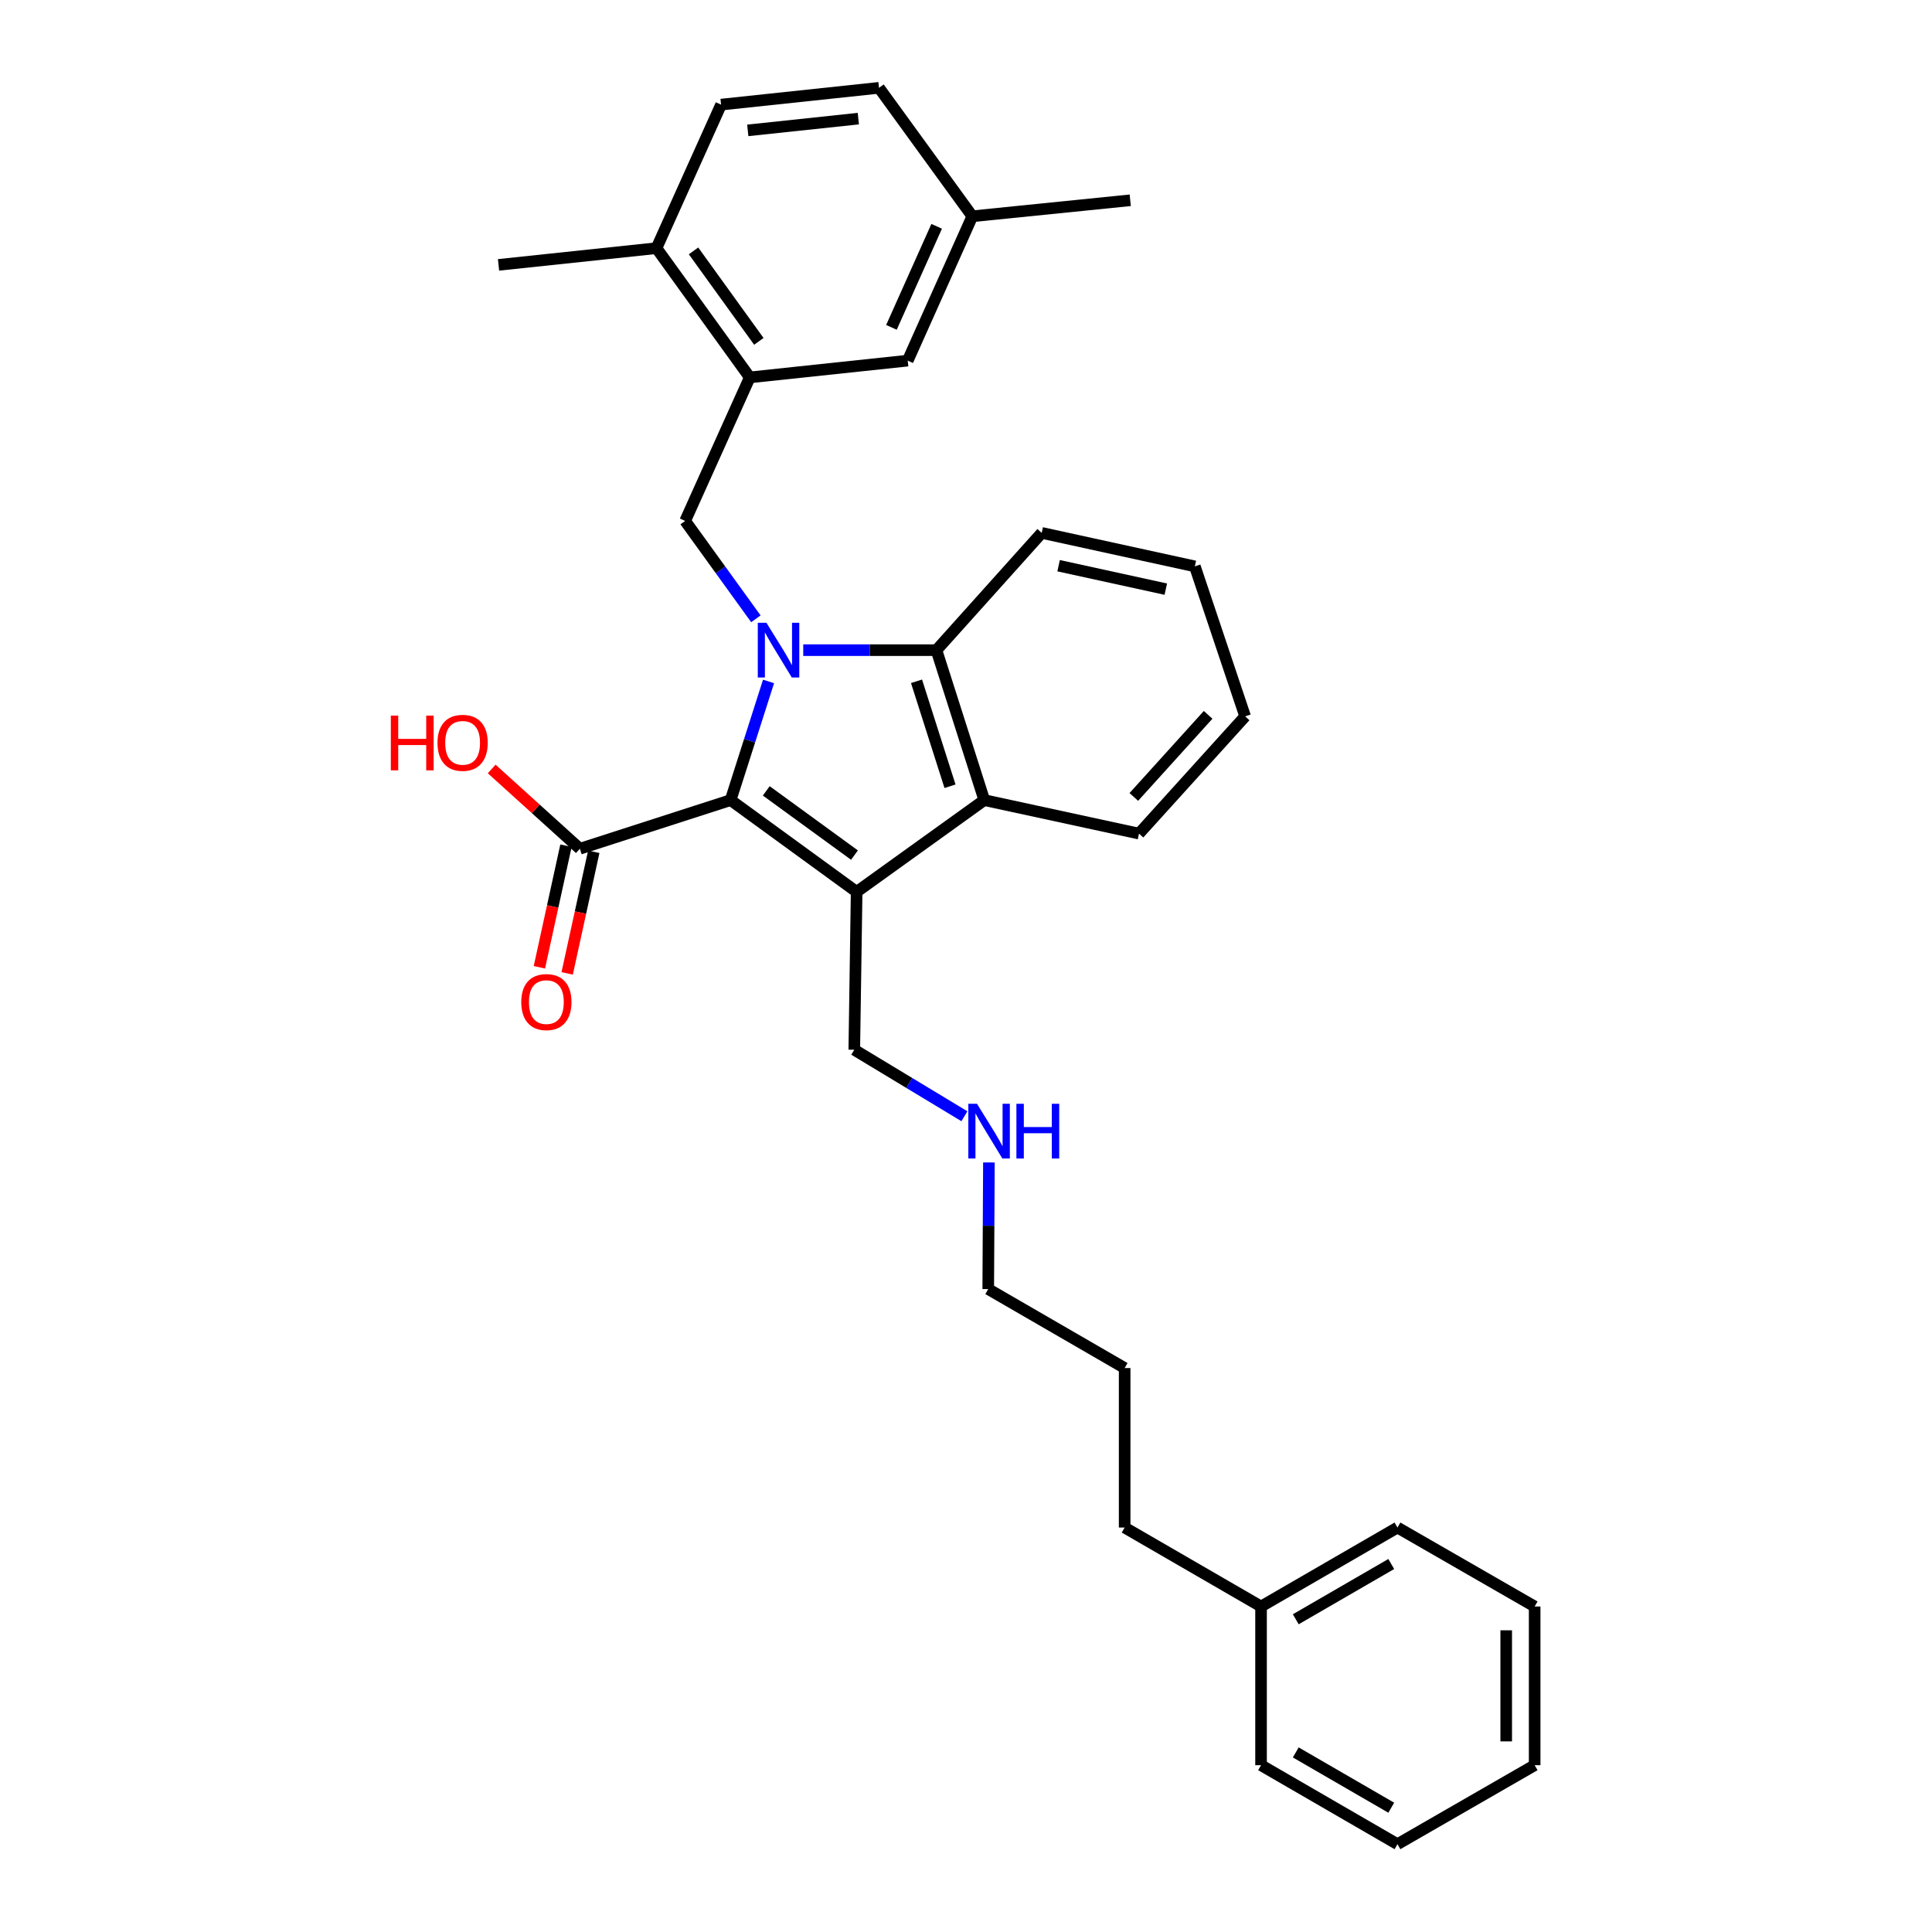 <?xml version='1.0' encoding='iso-8859-1'?>
<svg version='1.1' baseProfile='full'
              xmlns='http://www.w3.org/2000/svg'
                      xmlns:rdkit='http://www.rdkit.org/xml'
                      xmlns:xlink='http://www.w3.org/1999/xlink'
                  xml:space='preserve'
width='1000px' height='1000px' viewBox='0 0 1000 1000'>
<!-- END OF HEADER -->
<rect style='opacity:1.0;fill:#FFFFFF;stroke:none' width='1000' height='1000' x='0' y='0'> </rect>
<path class='bond-0' d='M 397.795,352.715 L 387.982,383.426' style='fill:none;fill-rule:evenodd;stroke:#0000FF;stroke-width:6px;stroke-linecap:butt;stroke-linejoin:miter;stroke-opacity:1' />
<path class='bond-0' d='M 387.982,383.426 L 378.169,414.136' style='fill:none;fill-rule:evenodd;stroke:#000000;stroke-width:6px;stroke-linecap:butt;stroke-linejoin:miter;stroke-opacity:1' />
<path class='bond-2' d='M 415.754,336.518 L 450.228,336.518' style='fill:none;fill-rule:evenodd;stroke:#0000FF;stroke-width:6px;stroke-linecap:butt;stroke-linejoin:miter;stroke-opacity:1' />
<path class='bond-2' d='M 450.228,336.518 L 484.703,336.518' style='fill:none;fill-rule:evenodd;stroke:#000000;stroke-width:6px;stroke-linecap:butt;stroke-linejoin:miter;stroke-opacity:1' />
<path class='bond-4' d='M 391.247,320.295 L 372.941,294.963' style='fill:none;fill-rule:evenodd;stroke:#0000FF;stroke-width:6px;stroke-linecap:butt;stroke-linejoin:miter;stroke-opacity:1' />
<path class='bond-4' d='M 372.941,294.963 L 354.636,269.631' style='fill:none;fill-rule:evenodd;stroke:#000000;stroke-width:6px;stroke-linecap:butt;stroke-linejoin:miter;stroke-opacity:1' />
<path class='bond-1' d='M 378.169,414.136 L 443.395,461.62' style='fill:none;fill-rule:evenodd;stroke:#000000;stroke-width:6px;stroke-linecap:butt;stroke-linejoin:miter;stroke-opacity:1' />
<path class='bond-1' d='M 396.619,409.355 L 442.277,442.594' style='fill:none;fill-rule:evenodd;stroke:#000000;stroke-width:6px;stroke-linecap:butt;stroke-linejoin:miter;stroke-opacity:1' />
<path class='bond-5' d='M 378.169,414.136 L 300.142,439.306' style='fill:none;fill-rule:evenodd;stroke:#000000;stroke-width:6px;stroke-linecap:butt;stroke-linejoin:miter;stroke-opacity:1' />
<path class='bond-10' d='M 443.395,461.62 L 442.176,543.353' style='fill:none;fill-rule:evenodd;stroke:#000000;stroke-width:6px;stroke-linecap:butt;stroke-linejoin:miter;stroke-opacity:1' />
<path class='bond-31' d='M 443.395,461.62 L 509.464,414.136' style='fill:none;fill-rule:evenodd;stroke:#000000;stroke-width:6px;stroke-linecap:butt;stroke-linejoin:miter;stroke-opacity:1' />
<path class='bond-3' d='M 484.703,336.518 L 509.464,414.136' style='fill:none;fill-rule:evenodd;stroke:#000000;stroke-width:6px;stroke-linecap:butt;stroke-linejoin:miter;stroke-opacity:1' />
<path class='bond-3' d='M 474.39,352.635 L 491.722,406.968' style='fill:none;fill-rule:evenodd;stroke:#000000;stroke-width:6px;stroke-linecap:butt;stroke-linejoin:miter;stroke-opacity:1' />
<path class='bond-16' d='M 484.703,336.518 L 539.189,275.823' style='fill:none;fill-rule:evenodd;stroke:#000000;stroke-width:6px;stroke-linecap:butt;stroke-linejoin:miter;stroke-opacity:1' />
<path class='bond-17' d='M 509.464,414.136 L 589.544,431.477' style='fill:none;fill-rule:evenodd;stroke:#000000;stroke-width:6px;stroke-linecap:butt;stroke-linejoin:miter;stroke-opacity:1' />
<path class='bond-6' d='M 354.636,269.631 L 388.083,195.342' style='fill:none;fill-rule:evenodd;stroke:#000000;stroke-width:6px;stroke-linecap:butt;stroke-linejoin:miter;stroke-opacity:1' />
<path class='bond-9' d='M 292.95,437.733 L 286.067,469.202' style='fill:none;fill-rule:evenodd;stroke:#000000;stroke-width:6px;stroke-linecap:butt;stroke-linejoin:miter;stroke-opacity:1' />
<path class='bond-9' d='M 286.067,469.202 L 279.184,500.671' style='fill:none;fill-rule:evenodd;stroke:#FF0000;stroke-width:6px;stroke-linecap:butt;stroke-linejoin:miter;stroke-opacity:1' />
<path class='bond-9' d='M 307.333,440.879 L 300.451,472.348' style='fill:none;fill-rule:evenodd;stroke:#000000;stroke-width:6px;stroke-linecap:butt;stroke-linejoin:miter;stroke-opacity:1' />
<path class='bond-9' d='M 300.451,472.348 L 293.568,503.817' style='fill:none;fill-rule:evenodd;stroke:#FF0000;stroke-width:6px;stroke-linecap:butt;stroke-linejoin:miter;stroke-opacity:1' />
<path class='bond-12' d='M 300.142,439.306 L 277.317,418.659' style='fill:none;fill-rule:evenodd;stroke:#000000;stroke-width:6px;stroke-linecap:butt;stroke-linejoin:miter;stroke-opacity:1' />
<path class='bond-12' d='M 277.317,418.659 L 254.493,398.013' style='fill:none;fill-rule:evenodd;stroke:#FF0000;stroke-width:6px;stroke-linecap:butt;stroke-linejoin:miter;stroke-opacity:1' />
<path class='bond-7' d='M 388.083,195.342 L 339.789,128.447' style='fill:none;fill-rule:evenodd;stroke:#000000;stroke-width:6px;stroke-linecap:butt;stroke-linejoin:miter;stroke-opacity:1' />
<path class='bond-7' d='M 392.777,176.689 L 358.971,129.863' style='fill:none;fill-rule:evenodd;stroke:#000000;stroke-width:6px;stroke-linecap:butt;stroke-linejoin:miter;stroke-opacity:1' />
<path class='bond-8' d='M 388.083,195.342 L 469.832,186.663' style='fill:none;fill-rule:evenodd;stroke:#000000;stroke-width:6px;stroke-linecap:butt;stroke-linejoin:miter;stroke-opacity:1' />
<path class='bond-11' d='M 339.789,128.447 L 373.228,54.15' style='fill:none;fill-rule:evenodd;stroke:#000000;stroke-width:6px;stroke-linecap:butt;stroke-linejoin:miter;stroke-opacity:1' />
<path class='bond-19' d='M 339.789,128.447 L 258.04,137.101' style='fill:none;fill-rule:evenodd;stroke:#000000;stroke-width:6px;stroke-linecap:butt;stroke-linejoin:miter;stroke-opacity:1' />
<path class='bond-13' d='M 469.832,186.663 L 503.271,111.948' style='fill:none;fill-rule:evenodd;stroke:#000000;stroke-width:6px;stroke-linecap:butt;stroke-linejoin:miter;stroke-opacity:1' />
<path class='bond-13' d='M 461.409,169.441 L 484.816,117.141' style='fill:none;fill-rule:evenodd;stroke:#000000;stroke-width:6px;stroke-linecap:butt;stroke-linejoin:miter;stroke-opacity:1' />
<path class='bond-14' d='M 442.176,543.353 L 470.674,560.559' style='fill:none;fill-rule:evenodd;stroke:#000000;stroke-width:6px;stroke-linecap:butt;stroke-linejoin:miter;stroke-opacity:1' />
<path class='bond-14' d='M 470.674,560.559 L 499.173,577.765' style='fill:none;fill-rule:evenodd;stroke:#0000FF;stroke-width:6px;stroke-linecap:butt;stroke-linejoin:miter;stroke-opacity:1' />
<path class='bond-33' d='M 373.228,54.15 L 454.97,45.455' style='fill:none;fill-rule:evenodd;stroke:#000000;stroke-width:6px;stroke-linecap:butt;stroke-linejoin:miter;stroke-opacity:1' />
<path class='bond-33' d='M 387.047,67.487 L 444.266,61.4' style='fill:none;fill-rule:evenodd;stroke:#000000;stroke-width:6px;stroke-linecap:butt;stroke-linejoin:miter;stroke-opacity:1' />
<path class='bond-15' d='M 503.271,111.948 L 454.97,45.455' style='fill:none;fill-rule:evenodd;stroke:#000000;stroke-width:6px;stroke-linecap:butt;stroke-linejoin:miter;stroke-opacity:1' />
<path class='bond-22' d='M 503.271,111.948 L 585.013,103.662' style='fill:none;fill-rule:evenodd;stroke:#000000;stroke-width:6px;stroke-linecap:butt;stroke-linejoin:miter;stroke-opacity:1' />
<path class='bond-20' d='M 511.863,601.683 L 511.686,634.456' style='fill:none;fill-rule:evenodd;stroke:#0000FF;stroke-width:6px;stroke-linecap:butt;stroke-linejoin:miter;stroke-opacity:1' />
<path class='bond-20' d='M 511.686,634.456 L 511.509,667.229' style='fill:none;fill-rule:evenodd;stroke:#000000;stroke-width:6px;stroke-linecap:butt;stroke-linejoin:miter;stroke-opacity:1' />
<path class='bond-26' d='M 539.189,275.823 L 618.452,293.156' style='fill:none;fill-rule:evenodd;stroke:#000000;stroke-width:6px;stroke-linecap:butt;stroke-linejoin:miter;stroke-opacity:1' />
<path class='bond-26' d='M 547.933,292.807 L 603.417,304.94' style='fill:none;fill-rule:evenodd;stroke:#000000;stroke-width:6px;stroke-linecap:butt;stroke-linejoin:miter;stroke-opacity:1' />
<path class='bond-32' d='M 589.544,431.477 L 644.48,370.783' style='fill:none;fill-rule:evenodd;stroke:#000000;stroke-width:6px;stroke-linecap:butt;stroke-linejoin:miter;stroke-opacity:1' />
<path class='bond-32' d='M 586.868,412.493 L 625.323,370.007' style='fill:none;fill-rule:evenodd;stroke:#000000;stroke-width:6px;stroke-linecap:butt;stroke-linejoin:miter;stroke-opacity:1' />
<path class='bond-18' d='M 652.717,831.521 L 582.117,790.654' style='fill:none;fill-rule:evenodd;stroke:#000000;stroke-width:6px;stroke-linecap:butt;stroke-linejoin:miter;stroke-opacity:1' />
<path class='bond-23' d='M 652.717,831.521 L 723.325,790.654' style='fill:none;fill-rule:evenodd;stroke:#000000;stroke-width:6px;stroke-linecap:butt;stroke-linejoin:miter;stroke-opacity:1' />
<path class='bond-23' d='M 670.684,838.134 L 720.11,809.527' style='fill:none;fill-rule:evenodd;stroke:#000000;stroke-width:6px;stroke-linecap:butt;stroke-linejoin:miter;stroke-opacity:1' />
<path class='bond-24' d='M 652.717,831.521 L 652.717,913.663' style='fill:none;fill-rule:evenodd;stroke:#000000;stroke-width:6px;stroke-linecap:butt;stroke-linejoin:miter;stroke-opacity:1' />
<path class='bond-25' d='M 511.509,667.229 L 582.117,708.095' style='fill:none;fill-rule:evenodd;stroke:#000000;stroke-width:6px;stroke-linecap:butt;stroke-linejoin:miter;stroke-opacity:1' />
<path class='bond-21' d='M 582.117,790.654 L 582.117,708.095' style='fill:none;fill-rule:evenodd;stroke:#000000;stroke-width:6px;stroke-linecap:butt;stroke-linejoin:miter;stroke-opacity:1' />
<path class='bond-28' d='M 723.325,790.654 L 794.335,831.521' style='fill:none;fill-rule:evenodd;stroke:#000000;stroke-width:6px;stroke-linecap:butt;stroke-linejoin:miter;stroke-opacity:1' />
<path class='bond-29' d='M 652.717,913.663 L 723.325,954.545' style='fill:none;fill-rule:evenodd;stroke:#000000;stroke-width:6px;stroke-linecap:butt;stroke-linejoin:miter;stroke-opacity:1' />
<path class='bond-29' d='M 670.686,907.053 L 720.112,935.671' style='fill:none;fill-rule:evenodd;stroke:#000000;stroke-width:6px;stroke-linecap:butt;stroke-linejoin:miter;stroke-opacity:1' />
<path class='bond-27' d='M 618.452,293.156 L 644.48,370.783' style='fill:none;fill-rule:evenodd;stroke:#000000;stroke-width:6px;stroke-linecap:butt;stroke-linejoin:miter;stroke-opacity:1' />
<path class='bond-34' d='M 794.335,831.521 L 794.335,913.663' style='fill:none;fill-rule:evenodd;stroke:#000000;stroke-width:6px;stroke-linecap:butt;stroke-linejoin:miter;stroke-opacity:1' />
<path class='bond-34' d='M 779.611,843.842 L 779.611,901.341' style='fill:none;fill-rule:evenodd;stroke:#000000;stroke-width:6px;stroke-linecap:butt;stroke-linejoin:miter;stroke-opacity:1' />
<path class='bond-30' d='M 723.325,954.545 L 794.335,913.663' style='fill:none;fill-rule:evenodd;stroke:#000000;stroke-width:6px;stroke-linecap:butt;stroke-linejoin:miter;stroke-opacity:1' />
<path  class='atom-0' d='M 396.71 322.358
L 405.99 337.358
Q 406.91 338.838, 408.39 341.518
Q 409.87 344.198, 409.95 344.358
L 409.95 322.358
L 413.71 322.358
L 413.71 350.678
L 409.83 350.678
L 399.87 334.278
Q 398.71 332.358, 397.47 330.158
Q 396.27 327.958, 395.91 327.278
L 395.91 350.678
L 392.23 350.678
L 392.23 322.358
L 396.71 322.358
' fill='#0000FF'/>
<path  class='atom-10' d='M 269.8 518.673
Q 269.8 511.873, 273.16 508.073
Q 276.52 504.273, 282.8 504.273
Q 289.08 504.273, 292.44 508.073
Q 295.8 511.873, 295.8 518.673
Q 295.8 525.553, 292.4 529.473
Q 289 533.353, 282.8 533.353
Q 276.56 533.353, 273.16 529.473
Q 269.8 525.593, 269.8 518.673
M 282.8 530.153
Q 287.12 530.153, 289.44 527.273
Q 291.8 524.353, 291.8 518.673
Q 291.8 513.113, 289.44 510.313
Q 287.12 507.473, 282.8 507.473
Q 278.48 507.473, 276.12 510.273
Q 273.8 513.073, 273.8 518.673
Q 273.8 524.393, 276.12 527.273
Q 278.48 530.153, 282.8 530.153
' fill='#FF0000'/>
<path  class='atom-13' d='M 202.287 370.403
L 206.127 370.403
L 206.127 382.443
L 220.607 382.443
L 220.607 370.403
L 224.447 370.403
L 224.447 398.723
L 220.607 398.723
L 220.607 385.643
L 206.127 385.643
L 206.127 398.723
L 202.287 398.723
L 202.287 370.403
' fill='#FF0000'/>
<path  class='atom-13' d='M 226.447 384.483
Q 226.447 377.683, 229.807 373.883
Q 233.167 370.083, 239.447 370.083
Q 245.727 370.083, 249.087 373.883
Q 252.447 377.683, 252.447 384.483
Q 252.447 391.363, 249.047 395.283
Q 245.647 399.163, 239.447 399.163
Q 233.207 399.163, 229.807 395.283
Q 226.447 391.403, 226.447 384.483
M 239.447 395.963
Q 243.767 395.963, 246.087 393.083
Q 248.447 390.163, 248.447 384.483
Q 248.447 378.923, 246.087 376.123
Q 243.767 373.283, 239.447 373.283
Q 235.127 373.283, 232.767 376.083
Q 230.447 378.883, 230.447 384.483
Q 230.447 390.203, 232.767 393.083
Q 235.127 395.963, 239.447 395.963
' fill='#FF0000'/>
<path  class='atom-15' d='M 505.69 571.319
L 514.97 586.319
Q 515.89 587.799, 517.37 590.479
Q 518.85 593.159, 518.93 593.319
L 518.93 571.319
L 522.69 571.319
L 522.69 599.639
L 518.81 599.639
L 508.85 583.239
Q 507.69 581.319, 506.45 579.119
Q 505.25 576.919, 504.89 576.239
L 504.89 599.639
L 501.21 599.639
L 501.21 571.319
L 505.69 571.319
' fill='#0000FF'/>
<path  class='atom-15' d='M 526.09 571.319
L 529.93 571.319
L 529.93 583.359
L 544.41 583.359
L 544.41 571.319
L 548.25 571.319
L 548.25 599.639
L 544.41 599.639
L 544.41 586.559
L 529.93 586.559
L 529.93 599.639
L 526.09 599.639
L 526.09 571.319
' fill='#0000FF'/>
</svg>
